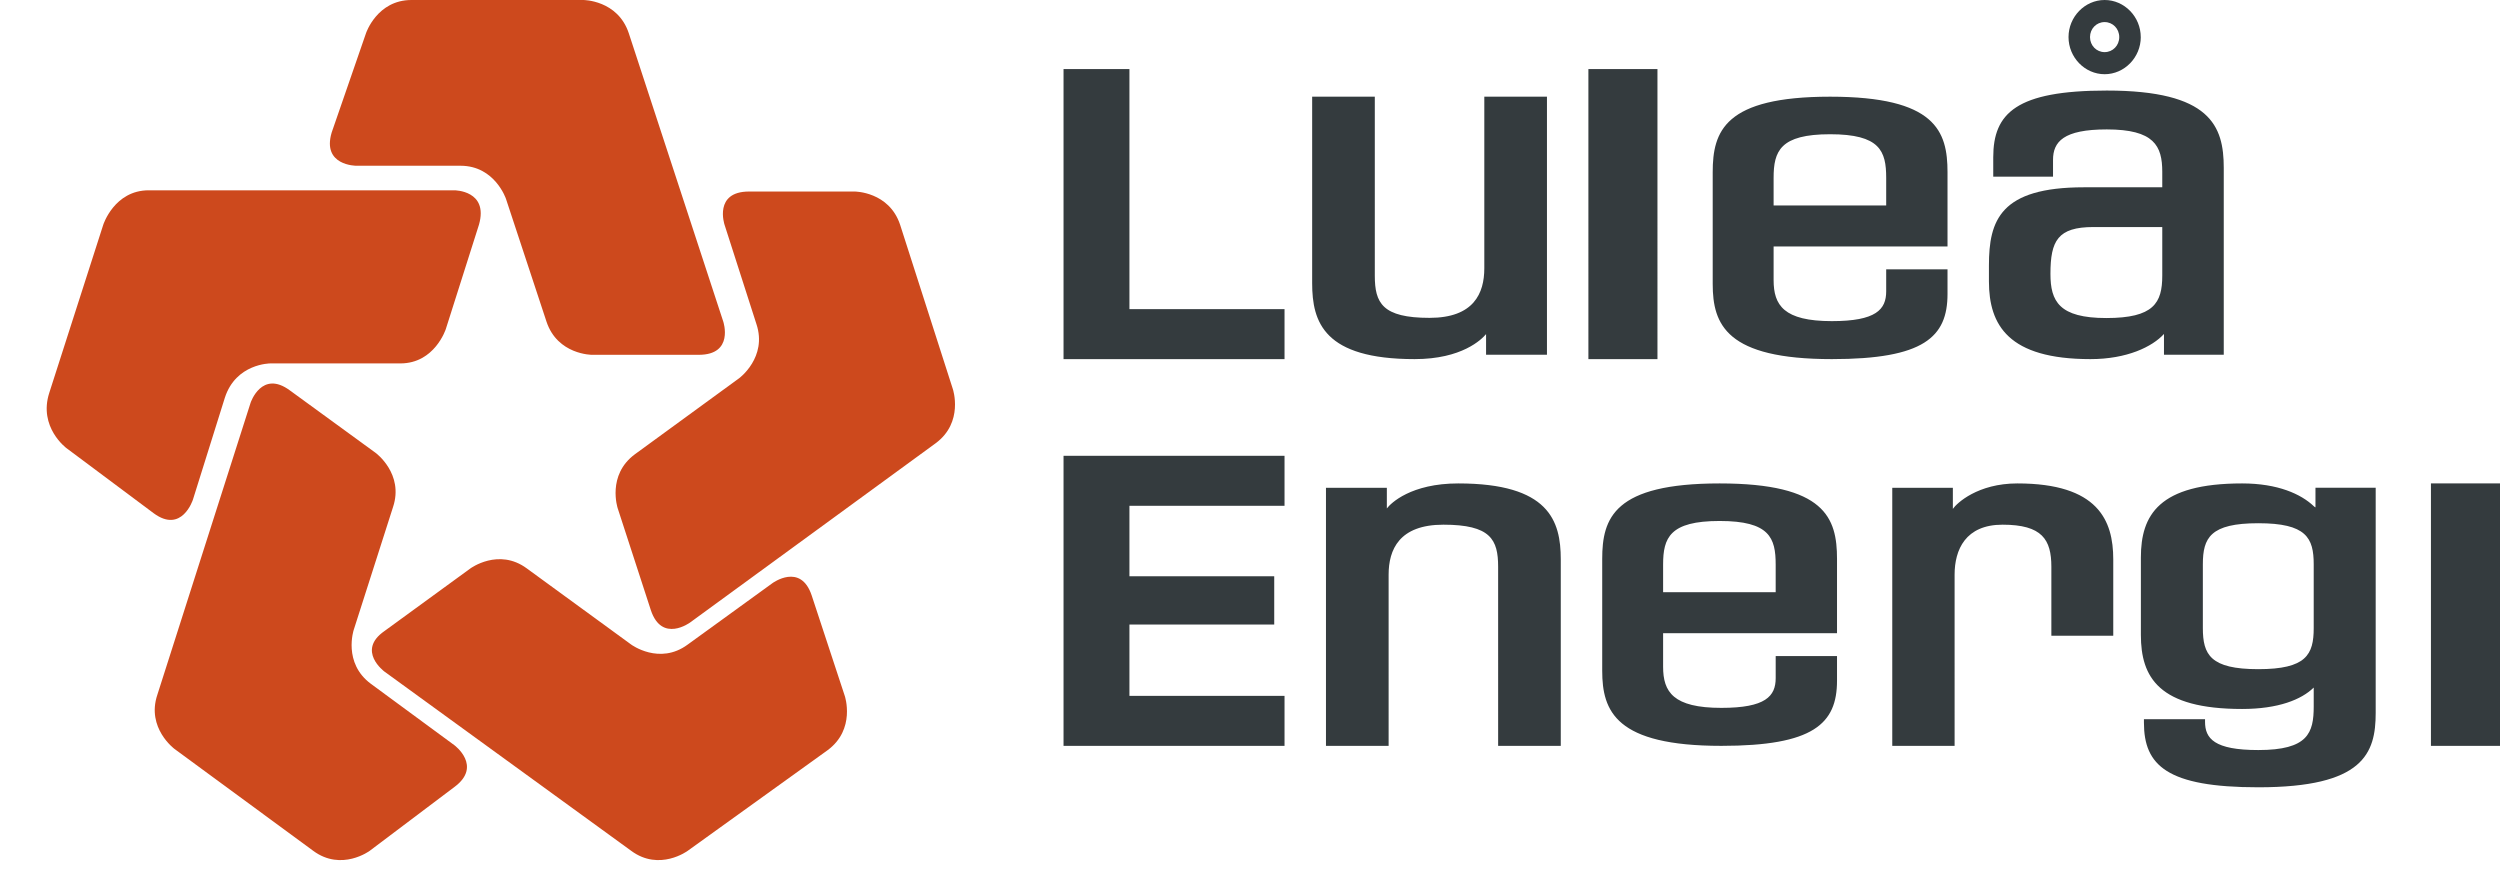 <?xml version="1.0" encoding="UTF-8"?> <svg xmlns="http://www.w3.org/2000/svg" xmlns:xlink="http://www.w3.org/1999/xlink" viewBox="0 0 181 64"><symbol id="a" viewBox="62 0 72 72"><path d="M26 2.7S26.9 0 29.7 0h14s2.8 0 3.7 2.7l7.7 23.5s.9 2.7-2 2.7h-8.7s-2.8 0-3.7-2.7l-3.3-10s-.9-2.7-3.7-2.7h-8.5s-2.8 0-2-2.7L26 2.7"></path><path d="M65.8 15.6s2.8 0 3.7 2.7l4.3 13.4s.9 2.7-1.4 4.4l-20 14.6s-2.3 1.7-3.2-1l-2.7-8.3s-.9-2.7 1.4-4.4l8.5-6.2s2.3-1.7 1.4-4.4l-2.6-8.1s-.9-2.7 2-2.7h8.6"></path><path d="M65 56.7s.9 2.7-1.4 4.4l-11.4 8.2s-2.3 1.7-4.6 0L27.5 54.7s-2.3-1.7 0-3.3l7-5.1s2.3-1.7 4.6 0l8.5 6.2s2.3 1.7 4.6 0l6.9-5s2.3-1.7 3.2 1l2.7 8.2"></path><path d="M26.3 69.3s-2.3 1.7-4.6 0L10.4 61S8.1 59.3 9 56.6l7.6-23.8s.9-2.7 3.2-1l7 5.1s2.3 1.7 1.4 4.4l-3.2 10s-.9 2.7 1.4 4.4l6.8 5s2.3 1.7 0 3.4l-6.9 5.2"></path><path d="M1.6 36.5S-.7 34.8.2 32l4.4-13.7s.9-2.8 3.7-2.8h24.9s2.8 0 2 2.8l-2.7 8.5s-.9 2.8-3.7 2.8H18.2s-2.8 0-3.7 2.8l-2.6 8.3s-.9 2.8-3.2 1.1l-7.1-5.3"></path></symbol><symbol id="b" viewBox="-77 0 181 64"><path d="M16 36.621V33H0v21h16v-3.621H4.771v-5.163h10.483v-3.495H4.771v-5.1H16m20 3.876C36 37.7 35.144 35 28.578 35c-3.425 0-4.884 1.43-5.17 1.811v-1.493H19V54h4.536V41.609c0-1.811.76-3.622 3.964-3.622 3.426 0 3.965 1.08 3.965 3.05V54H36V40.497m20 8.784v-1.78h-4.44v1.593c0 1.313-.73 2.156-3.933 2.156-3.489 0-4.218-1.156-4.218-2.969v-2.437H56v-5.375C56 37.5 55.143 35 47.5 35S39 37.5 39 40.469v8.094C39 51.5 39.983 54 47.627 54 54.287 54 56 52.406 56 49.281Zm-4.44-6.406h-8.151v-2c0-1.937.475-3.156 4.09-3.156 3.617 0 4.06 1.219 4.06 3.156v2ZM76 40.497C76 37.669 74.895 35 69.057 35c-2.872 0-4.386 1.43-4.67 1.843v-1.525H60V54h4.513V41.609c0-1.811.789-3.622 3.471-3.622 2.872 0 3.535 1.08 3.535 3.05v4.988H76v-5.528m19 11.111V35.31h-4.36v1.425c-.064-.03-.095-.062-.127-.092-.916-.868-2.591-1.643-5.182-1.643C79.296 35 78 37.293 78 40.36v5.61c0 3.066 1.296 5.36 7.33 5.36 2.624 0 4.298-.682 5.183-1.55v1.364c0 1.92-.41 3.16-4.013 3.16-3.191 0-3.855-.836-3.855-2.045v-.186h-4.424v.248C78.221 55.42 79.896 57 86.5 57c7.615 0 8.5-2.448 8.5-5.392Zm-4.487-6.135c0 1.921-.537 2.975-4.013 2.975s-4.013-1.054-4.013-2.975v-4.616c0-1.921.537-2.975 4.013-2.975s4.013 1.054 4.013 2.975v4.616ZM99 54h5V35h-5zM16 26v-3.621H4.771V5H0v21h16m19-.317V7h-4.536v12.423c0 1.811-.76 3.59-3.964 3.59-3.426 0-3.964-1.08-3.964-3.05V7H18v13.503c0 2.828.857 5.497 7.421 5.497 3.426 0 4.853-1.43 5.17-1.81v1.493H35M38 26h5V5h-5zm26-4.719V19.5h-4.44v1.594c0 1.313-.73 2.156-3.933 2.156-3.49 0-4.218-1.156-4.218-2.969v-2.437H64v-5.375C64 9.499 63.144 7 55.5 7S47 9.5 47 12.469v8.094C47 23.5 47.984 26 55.627 26 62.287 26 64 24.406 64 21.281Zm-4.44-6.406h-8.151v-2c0-1.938.476-3.156 4.091-3.156s4.06 1.218 4.06 3.156v2ZM77.99 2.686C77.99 1.215 76.809 0 75.376 0c-1.432 0-2.615 1.215-2.615 2.686 0 1.471 1.183 2.687 2.615 2.687 1.433 0 2.616-1.216 2.616-2.687Zm-1.556 0c0 .608-.467 1.088-1.059 1.088-.591 0-1.058-.48-1.058-1.088 0-.608.467-1.087 1.058-1.087.592 0 1.059.48 1.059 1.087ZM84 25.681V12.152c0-3.038-.966-5.596-8.469-5.596-6.539 0-8.22 1.63-8.22 4.829v1.407h4.328v-1.215c0-1.311.747-2.207 3.892-2.207 3.425 0 4.017 1.183 4.017 3.07v1.12H73.88c-6.072 0-6.881 2.398-6.881 5.66v1.152C67 23.537 68.4 26 74.348 26c2.646 0 4.483-.895 5.324-1.822v1.503H84Zm-4.452-5.725c0 1.983-.623 3.07-4.048 3.07s-4.048-1.215-4.048-3.198c0-2.399.53-3.39 3.114-3.39h4.982v3.518Z"></path></symbol><use xlink:href="#a" fill="#cd491d"></use><use xlink:href="#b" fill="#343b3e"></use></svg> 